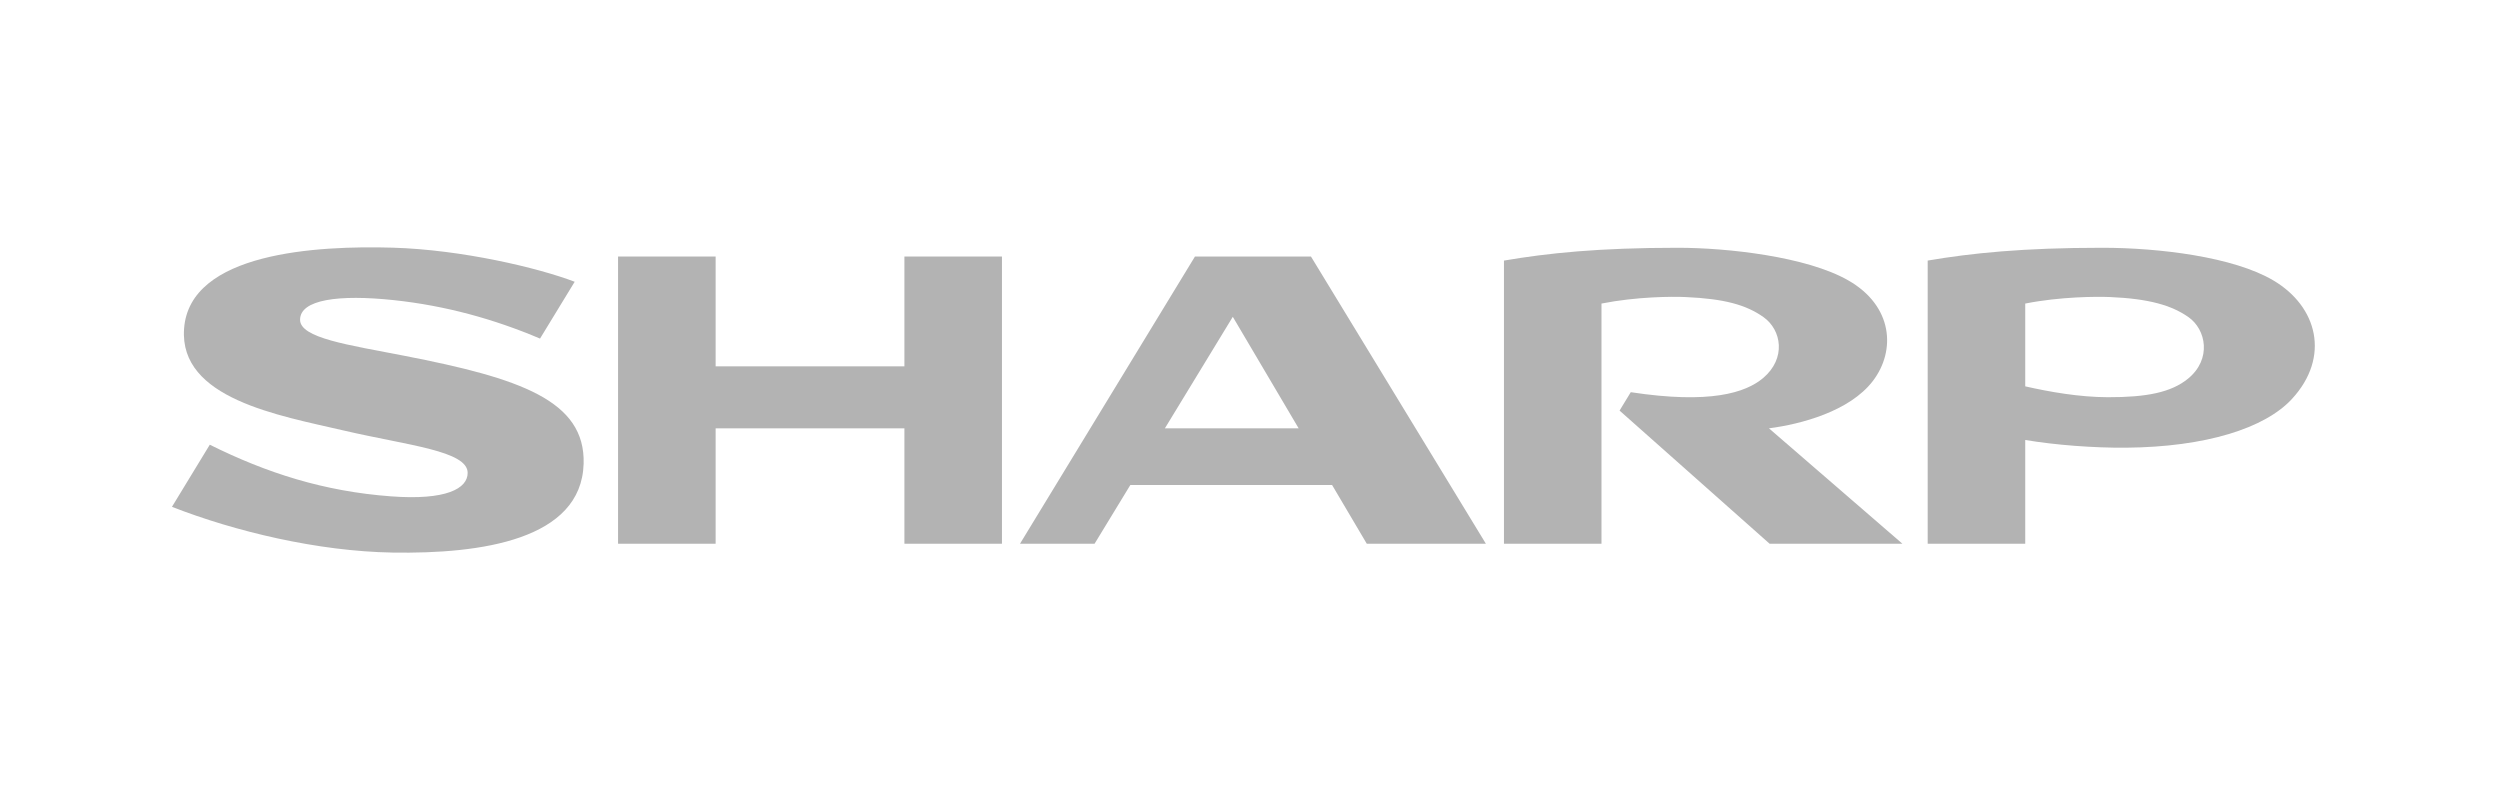 <svg width="175" height="56" viewBox="0 0 175 56" fill="none" xmlns="http://www.w3.org/2000/svg">
<path d="M63.309 25.644H50.094V17.957H43.264V38.061H50.094V29.984H63.309V38.061H70.137V17.957H63.309V25.644Z" fill="black" fill-opacity="0.3"/>
<path d="M81.541 29.984L86.296 22.177L90.906 29.984H81.541ZM83.647 17.957L71.4 38.061H76.62L79.125 33.948H93.245L95.675 38.061H104.012L91.767 17.957H83.647Z" fill="black" fill-opacity="0.3"/>
<path d="M131.101 26.669C132.727 24.538 132.507 21.417 129.383 19.629C126.473 17.959 120.917 17.344 117.446 17.344C111.893 17.344 108.318 17.721 105.277 18.241V38.06H112.104V21.249C114.563 20.762 117.06 20.751 117.993 20.794C120.703 20.914 122.229 21.336 123.448 22.2C124.708 23.099 125.05 25.086 123.416 26.465C122.191 27.493 119.708 28.3 114.154 27.453L113.37 28.741L123.871 38.06H133.167L123.827 29.983C126.071 29.692 129.474 28.794 131.101 26.669Z" fill="black" fill-opacity="0.3"/>
<path d="M28.298 24.904C24.355 24.138 21.005 23.662 21.005 22.382C21.005 20.966 23.714 20.601 27.554 21.008C31.185 21.393 34.608 22.343 37.802 23.701L40.228 19.723C37.647 18.74 32.327 17.481 27.497 17.337C22.205 17.184 13.271 17.659 12.885 23.01C12.533 27.907 19.512 29.078 24.088 30.142C28.552 31.181 32.736 31.557 32.736 33.102C32.736 34.189 31.262 35.037 27.361 34.744C22.665 34.394 18.67 33.11 14.685 31.13L12.037 35.478C16.457 37.206 22.253 38.593 27.476 38.68C33.685 38.783 40.695 37.782 40.854 32.464C40.984 28.026 36.387 26.476 28.298 24.904Z" fill="black" fill-opacity="0.3"/>
<path d="M153.165 26.504C151.985 27.47 150.261 27.812 147.541 27.805C145.535 27.798 143.459 27.429 141.767 27.045V21.249C144.224 20.762 146.766 20.755 147.699 20.793C150.424 20.909 152.014 21.37 153.195 22.2C154.425 23.063 154.835 25.135 153.165 26.504ZM159.133 19.629C156.353 17.983 151.148 17.344 147.152 17.344C141.597 17.344 137.98 17.721 134.938 18.24V38.06H141.767V30.799C143.878 31.152 146.523 31.356 148.812 31.339C154.399 31.292 158.551 29.979 160.441 27.921C163.135 24.994 162.231 21.459 159.133 19.629Z" fill="black" fill-opacity="0.3"/>
</svg>
